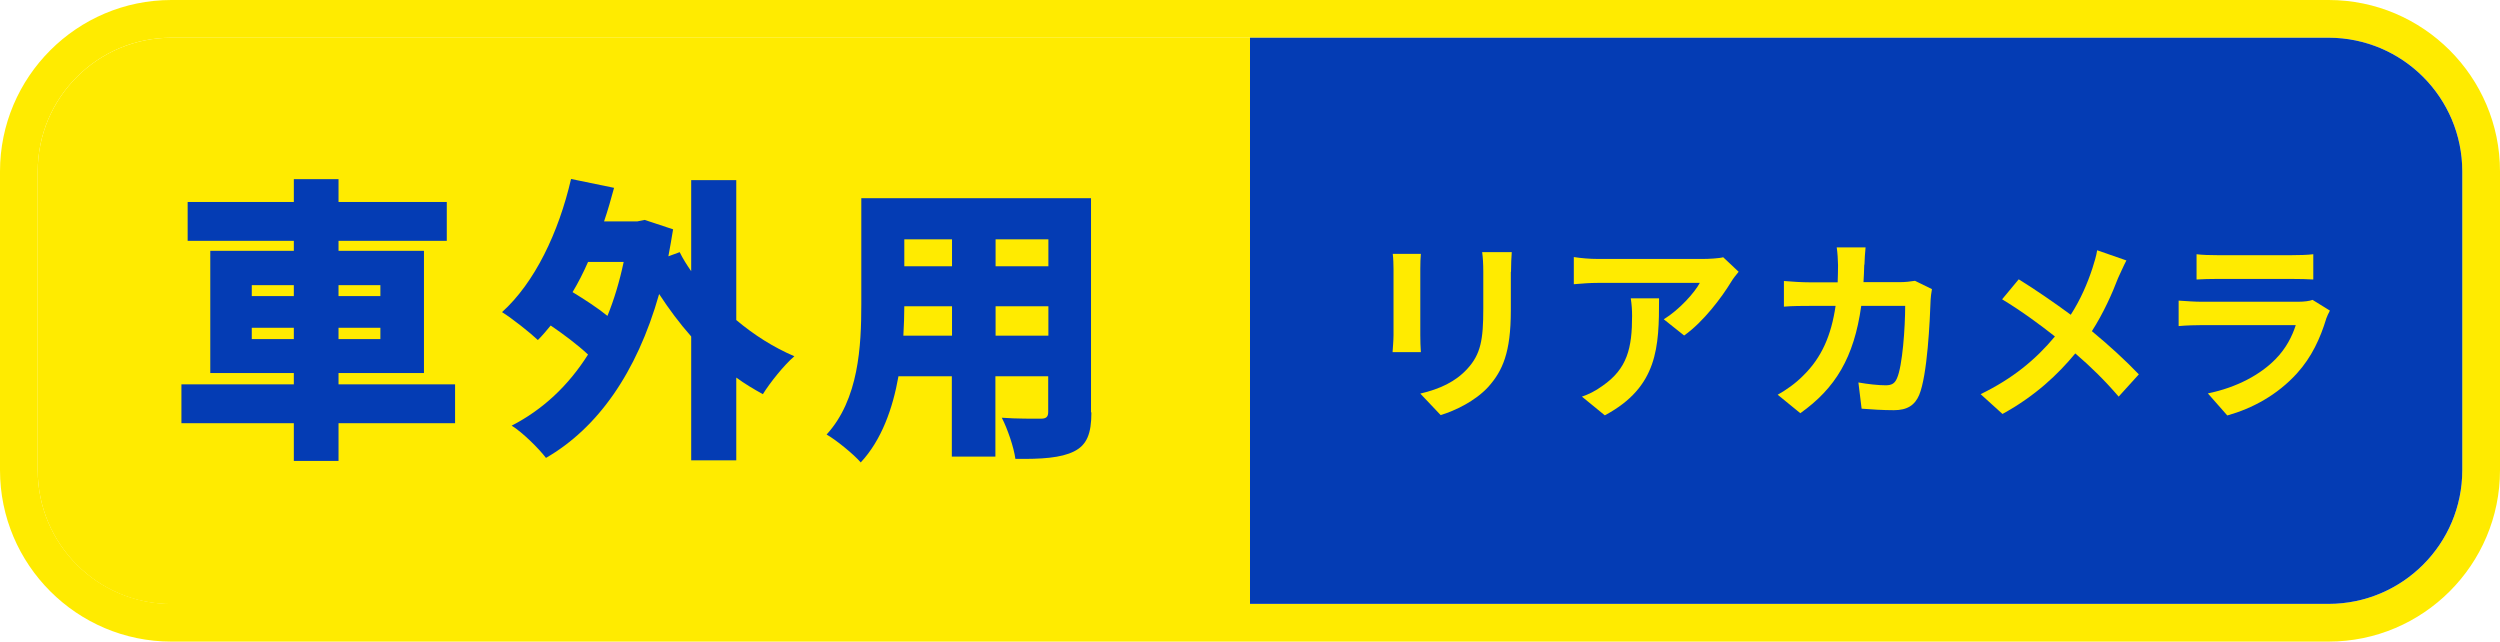 <?xml version="1.0" encoding="UTF-8"?><svg id="_レイヤー_2" xmlns="http://www.w3.org/2000/svg" viewBox="0 0 132.56 34.03"><defs><style>.cls-1{fill:#043cb4;}.cls-2{fill:#ffeb00;}</style></defs><g id="design"><g><path class="cls-2" d="M123.47,2c3.92,0,7.09,3.18,7.09,7.09v15.84c0,3.92-3.18,7.09-7.09,7.09H9.09c-3.92,0-7.09-3.18-7.09-7.09V9.09c0-3.92,3.18-7.09,7.09-7.09H123.47m0-2H9.09C4.08,0,0,4.08,0,9.09v15.84c0,5.01,4.08,9.09,9.09,9.09H123.47c5.01,0,9.09-4.08,9.09-9.09V9.09c0-5.01-4.08-9.09-9.09-9.09h0Z"/><g><path class="cls-2" d="M9.09,2h57.19v30.03H9.09c-3.92,0-7.09-3.18-7.09-7.09V9.09c0-3.92,3.18-7.09,7.09-7.09Z"/><path class="cls-1" d="M66.28,2h57.19c3.92,0,7.09,3.18,7.09,7.09v15.84c0,3.92-3.18,7.09-7.09,7.09h-57.19V2h0Z"/><g><path class="cls-1" d="M24.13,22.44h-6.18v2h-2.37v-2h-5.96v-2.06h5.96v-.6h-4.43v-6.48h4.43v-.53h-5.63v-2.06h5.63v-1.21h2.37v1.21h5.74v2.06h-5.74v.53h4.53v6.48h-4.53v.6h6.18v2.06Zm-10.78-6.74h2.23v-.58h-2.23v.58Zm2.23,2.28v-.6h-2.23v.6h2.23Zm2.37-2.86v.58h2.22v-.58h-2.22Zm2.22,2.26h-2.22v.6h2.22v-.6Z"/><path class="cls-1" d="M39.04,16.97c.94,.79,1.98,1.45,3.08,1.92-.55,.47-1.29,1.4-1.67,2.01-.49-.27-.96-.55-1.41-.88v4.39h-2.39v-6.57c-.61-.69-1.18-1.45-1.7-2.25-1.19,4.2-3.28,7.12-6,8.69-.38-.5-1.26-1.37-1.82-1.71,1.65-.85,3-2.11,4.05-3.77-.53-.5-1.29-1.07-1.98-1.54-.22,.27-.44,.53-.68,.77-.41-.39-1.37-1.15-1.9-1.48,1.73-1.56,3-4.21,3.66-7.06l2.28,.47c-.16,.6-.33,1.19-.53,1.78h1.76l.39-.08,1.51,.5c-.08,.49-.16,.96-.25,1.43l.6-.22c.17,.35,.38,.68,.61,1.01v-4.83h2.39v7.42Zm-7.86-3.08c-.25,.57-.52,1.1-.82,1.6,.64,.39,1.32,.83,1.85,1.26,.35-.86,.64-1.82,.86-2.86h-1.9Z"/><path class="cls-1" d="M57.87,21.87c0,1.13-.24,1.73-.93,2.07s-1.7,.41-3.1,.39c-.08-.61-.42-1.6-.72-2.18,.77,.06,1.79,.05,2.07,.05s.39-.09,.39-.36v-1.89h-2.8v4.26h-2.31v-4.26h-2.83c-.3,1.71-.9,3.39-2,4.57-.36-.42-1.3-1.19-1.81-1.48,1.71-1.87,1.84-4.7,1.84-6.92v-5.61h12.18v11.35Zm-7.39-4.07v-1.56h-2.53c0,.49-.02,1.01-.05,1.56h2.58Zm-2.53-5.11v1.43h2.53v-1.43h-2.53Zm7.64,0h-2.8v1.43h2.8v-1.43Zm0,5.11v-1.56h-2.8v1.56h2.8Z"/></g><g><path class="cls-2" d="M75.31,14.26v3.51c0,.26,.01,.66,.03,.9h-1.5c.01-.2,.05-.6,.05-.91v-3.5c0-.2-.01-.56-.04-.8h1.49c-.02,.24-.03,.47-.03,.8Zm4.8,.16v2.05c0,2.23-.44,3.2-1.2,4.05-.69,.75-1.76,1.26-2.52,1.49l-1.08-1.14c1.03-.24,1.87-.63,2.49-1.31,.72-.78,.85-1.56,.85-3.18v-1.97c0-.42-.02-.75-.06-1.04h1.57c-.02,.29-.04,.62-.04,1.04Z"/><path class="cls-2" d="M91.79,14.95c-.49,.81-1.47,2.12-2.49,2.84l-1.08-.86c.83-.51,1.64-1.42,1.91-1.93h-5.41c-.44,0-.78,.03-1.27,.07v-1.44c.39,.06,.83,.1,1.27,.1h5.59c.29,0,.86-.03,1.06-.09l.82,.77c-.11,.13-.31,.38-.4,.54Zm-6.7,7.07l-1.21-.99c.33-.11,.71-.29,1.09-.57,1.32-.91,1.57-2.01,1.57-3.71,0-.32-.02-.6-.07-.93h1.5c0,2.57-.05,4.69-2.87,6.2Z"/><path class="cls-2" d="M98.85,14.03c-.01,.32-.02,.63-.04,.93h1.95c.26,0,.53-.03,.78-.07l.9,.44c-.03,.17-.07,.44-.07,.55-.04,1.12-.17,4.02-.61,5.07-.23,.53-.62,.8-1.34,.8-.59,0-1.21-.04-1.71-.08l-.17-1.39c.51,.09,1.05,.15,1.45,.15,.33,0,.48-.11,.59-.36,.3-.65,.44-2.73,.44-3.85h-2.33c-.38,2.74-1.37,4.37-3.23,5.69l-1.2-.98c.43-.24,.94-.59,1.36-1.02,.97-.95,1.48-2.12,1.71-3.69h-1.37c-.35,0-.92,0-1.37,.04v-1.36c.44,.04,.98,.07,1.37,.07h1.48c.01-.29,.02-.59,.02-.9,0-.23-.03-.71-.07-.95h1.53c-.03,.24-.05,.67-.06,.92Z"/><path class="cls-2" d="M112.31,14.74c-.31,.82-.78,1.87-1.39,2.82,.91,.75,1.78,1.55,2.49,2.29l-1.07,1.18c-.73-.85-1.47-1.58-2.3-2.29-.91,1.1-2.11,2.25-3.86,3.21l-1.16-1.05c1.69-.82,2.92-1.83,3.94-3.06-.75-.59-1.74-1.33-2.8-1.97l.88-1.06c.83,.51,1.92,1.26,2.76,1.88,.53-.83,.88-1.65,1.15-2.47,.09-.27,.21-.68,.25-.95l1.55,.54c-.13,.24-.33,.7-.44,.93Z"/><path class="cls-2" d="M123.34,16.92c-.31,1.01-.76,2.01-1.54,2.87-1.05,1.16-2.38,1.87-3.7,2.24l-1.03-1.17c1.56-.32,2.8-1.01,3.59-1.82,.56-.57,.88-1.21,1.07-1.8h-5.01c-.25,0-.77,.01-1.2,.05v-1.35c.44,.03,.88,.06,1.2,.06h5.14c.33,0,.61-.04,.76-.1l.92,.57c-.07,.13-.16,.32-.2,.44Zm-5.79-3.39h3.99c.32,0,.83-.01,1.12-.05v1.34c-.28-.02-.77-.03-1.14-.03h-3.97c-.33,0-.78,.01-1.08,.03v-1.34c.29,.04,.73,.05,1.08,.05Z"/></g></g></g></g></svg>